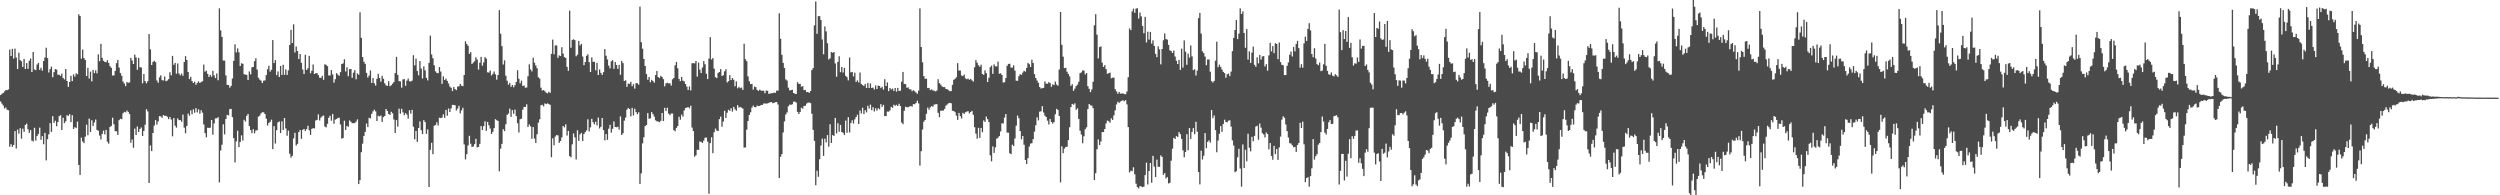 <svg xmlns="http://www.w3.org/2000/svg" width="1920" height="150"><path d="M0 73.032h1v4.817H0zM1 72.044h1v7.524H1zM2 71.384h1v9.684H2zM3 70.243h1v13.137H3zM4 69.124h1v13.429H4zM5 69.267h1v15.053H5zM6 68.673h1v16.026H6zM7 38.043h1v74.668H7zM8 42.993h1v67.776H8zM9 37.540h1v75.276H9zM10 45.004h1v66.370H10zM11 37.345h1v63.360H11zM12 44.168h1v69.849H12zM13 53.002h1v46.562H13zM14 40.441h1v62.229H14zM15 46.108h1v52.362H15zM16 47.115h1v59.310H16zM17 51.404h1v47.402H17zM18 45.238h1v56.009H18zM19 52.935h1v43.001H19zM20 48.452h1v46.518H20zM21 52.899h1v46.366H21zM22 46.666h1v55.364H22zM23 44.960h1v54.965H23zM24 55.355h1v52.610H24zM25 39.938h1v68.677H25zM26 53.355h1v44.792H26zM27 53.842h1v54.161H27zM28 49.582h1v54.922H28zM29 48.281h1v54.578H29zM30 53.661h1v44.340H30zM31 52.038h1v55.320H31zM32 54.256h1v50.303H32zM33 46.867h1v63.954H33zM34 44.173h1v57.861H34zM35 36.652h1v86.553H35zM36 44.632h1v62.272H36zM37 55.671h1v47.501H37zM38 53.098h1v41.459H38zM39 51.155h1v50.187H39zM40 59.275h1v29.964H40zM41 55.384h1v38.968H41zM42 53.036h1v39.707H42zM43 53.478h1v43.515H43zM44 57.396h1v36.301H44zM45 57.371h1v31.893H45zM46 58.250h1v30.241H46zM47 56.525h1v43.331H47zM48 59.905h1v30.512H48zM49 61.009h1v33.561H49zM50 53.033h1v40.106H50zM51 62.184h1v26.225H51zM52 66.720h1v22.297H52zM53 62.955h1v24.706H53zM54 58.199h1v35.597H54zM55 62.334h1v26.150H55zM56 57.097h1v41.942H56zM57 58.896h1v38.719H57zM58 56.313h1v42.049H58zM59 57.076h1v36.338H59zM60 10.952h1v115.716H60zM61 12.320h1v122.034H61zM62 45.041h1v60.615H62zM63 38.069h1v70.556H63zM64 44.615h1v65.298H64zM65 46.019h1v58.958H65zM66 58.354h1v37.379H66zM67 52.058h1v51.794H67zM68 60.324h1v30.777H68zM69 54.970h1v46.457H69zM70 62.539h1v29.842H70zM71 53.685h1v43.139H71zM72 56.188h1v37.908H72zM73 54.002h1v37.814H73zM74 56.326h1v43.442H74zM75 41.723h1v58.698H75zM76 47.025h1v57.043H76zM77 33.648h1v73.451H77zM78 44.415h1v58.433H78zM79 46.706h1v53.648H79zM80 47.519h1v55.676H80zM81 47.840h1v51.971H81zM82 46.279h1v62.562H82zM83 48.314h1v62.009H83zM84 50.848h1v46.668H84zM85 52.092h1v44.572H85zM86 57.992h1v32.404H86zM87 57.902h1v37.510H87zM88 54.463h1v46.294H88zM89 48.548h1v52.338H89zM90 46.010h1v57.609H90zM91 51.896h1v40.402H91zM92 56.122h1v35.083H92zM93 58.229h1v33.316H93zM94 62.603h1v24.370H94zM95 64.163h1v21.712H95zM96 66.153h1v20.122H96zM97 63.009h1v21.898H97zM98 63.641h1v22.265H98zM99 63.273h1v24.241H99zM100 44.496h1v65.143H100zM101 46.481h1v60.610H101zM102 49.138h1v64.370H102zM103 41.936h1v56.804H103zM104 44.130h1v59.560H104zM105 53.611h1v43.529H105zM106 44.432h1v56.951H106zM107 51.637h1v47.366H107zM108 51.781h1v46.098H108zM109 64.006h1v40.418H109zM110 56.815h1v43.733H110zM111 62.332h1v33.466H111zM112 63.979h1v19.908H112zM113 62.344h1v23.195H113zM114 26.164h1v114.383H114zM115 37.900h1v73.791H115zM116 49.941h1v66.151H116zM117 47.547h1v54.589H117zM118 46.713h1v49.674H118zM119 47.787h1v44.463H119zM120 61.780h1v33.930H120zM121 63.529h1v29.738H121zM122 59.377h1v29.798H122zM123 57.831h1v31.541H123zM124 61.609h1v28.937H124zM125 61.778h1v26.637H125zM126 58.765h1v30.165H126zM127 62.356h1v26.585H127zM128 61.868h1v27.858H128zM129 60.776h1v30.710H129zM130 55.448h1v34.415H130zM131 57.873h1v33.953H131zM132 42.887h1v61.815H132zM133 49.789h1v40.871H133zM134 48.348h1v48.152H134zM135 56.573h1v41.473H135zM136 48.719h1v42.198H136zM137 56.448h1v35.870H137zM138 57.872h1v34.324H138zM139 56.590h1v36.929H139zM140 58.210h1v29.782H140zM141 47.655h1v50.387H141zM142 43.122h1v59.211H142zM143 46.088h1v50.605H143zM144 55.296h1v31.905H144zM145 60.723h1v28.138H145zM146 59.001h1v25.734H146zM147 62.220h1v25.603H147zM148 63.742h1v20.251H148zM149 62.716h1v23.880H149zM150 65.140h1v17.921H150zM151 63.665h1v22.635H151zM152 62.482h1v21.502H152zM153 63.764h1v23.602H153zM154 62.909h1v21.800H154zM155 62.391h1v24.128H155zM156 49.613h1v45.943H156zM157 55.034h1v47.213H157zM158 54.293h1v51.142H158zM159 56.731h1v41.372H159zM160 59.118h1v39.138H160zM161 57.492h1v40.544H161zM162 58.957h1v33.178H162zM163 54.381h1v49.106H163zM164 57.907h1v36.939H164zM165 59.942h1v30.976H165zM166 56.406h1v34.434H166zM167 61.660h1v28.342H167zM168 6.398h1v133.690H168zM169 23.358h1v92.250H169zM170 28.367h1v82.789H170zM171 46.471h1v49.007H171zM172 46.535h1v56.686H172zM173 57.908h1v33.494H173zM174 65.194h1v23.011H174zM175 65.297h1v23.310H175zM176 67.330h1v16.509H176zM177 65.970h1v17.643H177zM178 60.257h1v29.694H178zM179 46.738h1v59.341H179zM180 34.038h1v90.738H180zM181 40.261h1v68.339H181zM182 37.160h1v63.261H182zM183 40.154h1v72.822H183zM184 50.759h1v58.221H184zM185 48.592h1v55.351H185zM186 49.009h1v58.921H186zM187 56.962h1v35.042H187zM188 57.340h1v36.000H188zM189 57.454h1v31.501H189zM190 61.495h1v26.026H190zM191 54.899h1v41.887H191zM192 57.072h1v42.839H192zM193 51.729h1v50.579H193zM194 51.424h1v47.810H194zM195 47.017h1v55.378H195zM196 44.739h1v55.492H196zM197 53.433h1v46.618H197zM198 59.690h1v29.922H198zM199 61.202h1v27.609H199zM200 61.936h1v25.141H200zM201 63.780h1v22.385H201zM202 61.935h1v24.348H202zM203 61.764h1v25.798H203zM204 57.642h1v33.515H204zM205 53.221h1v43.174H205zM206 50.463h1v44.007H206zM207 55.017h1v38.545H207zM208 53.607h1v38.285H208zM209 30.793h1v83.716H209zM210 48.455h1v48.397H210zM211 46.118h1v64.128H211zM212 57.696h1v42.299H212zM213 54.849h1v39.170H213zM214 59.158h1v34.146H214zM215 50.623h1v51.596H215zM216 57.554h1v35.705H216zM217 49.732h1v50.164H217zM218 57.457h1v33.153H218zM219 53.298h1v45.365H219zM220 57.569h1v46.699H220zM221 54.037h1v46.249H221zM222 34.533h1v83.546H222zM223 22.941h1v98.097H223zM224 33.094h1v86.594H224zM225 18.665h1v87.635H225zM226 40.303h1v61.691H226zM227 35.737h1v76.010H227zM228 39.231h1v71.256H228zM229 45.354h1v56.116H229zM230 41.423h1v58.430H230zM231 48.201h1v58.445H231zM232 53.414h1v46.345H232zM233 56.882h1v42.140H233zM234 42.063h1v58.557H234zM235 53.720h1v45.479H235zM236 52.407h1v44.150H236zM237 42.884h1v57.194H237zM238 56.270h1v47.329H238zM239 54.319h1v44.662H239zM240 49.504h1v48.919H240zM241 56.828h1v41.836H241zM242 56.205h1v36.347H242zM243 56.158h1v35.948H243zM244 57.694h1v30.143H244zM245 59.666h1v32.857H245zM246 59.843h1v30.481H246zM247 58.268h1v31.017H247zM248 61.275h1v27.455H248zM249 49.345h1v47.777H249zM250 49.878h1v47.941H250zM251 50.862h1v44.200H251zM252 57.944h1v32.520H252zM253 57.954h1v30.905H253zM254 53.790h1v38.956H254zM255 57.162h1v30.339H255zM256 63.451h1v31.554H256zM257 60.813h1v31.083H257zM258 56.164h1v35.156H258zM259 57.271h1v33.233H259zM260 58.215h1v32.238H260zM261 55.407h1v40.193H261zM262 49.129h1v57.380H262zM263 48.689h1v57.308H263zM264 45.503h1v47.149H264zM265 54.864h1v44.950H265zM266 51.640h1v45.093H266zM267 58.520h1v38.878H267zM268 53.100h1v39.439H268zM269 53.007h1v40.556H269zM270 59.762h1v34.873H270zM271 55.885h1v38.731H271zM272 53.862h1v40.660H272zM273 60.893h1v32.564H273zM274 56.347h1v35.330H274zM275 57.394h1v83.947H275zM276 9.487h1v128.839H276zM277 29.091h1v87.787H277zM278 43.794h1v66.551H278zM279 47.426h1v56.963H279zM280 49.059h1v52.237H280zM281 55.964h1v38.888H281zM282 59.570h1v38.041H282zM283 58.035h1v32.411H283zM284 54.075h1v36.897H284zM285 63.677h1v23.756H285zM286 59.955h1v25.537H286zM287 63.937h1v20.306H287zM288 65.677h1v19.898H288zM289 60.498h1v32.434H289zM290 56.700h1v32.237H290zM291 59.860h1v29.534H291zM292 62.776h1v25.977H292zM293 58.221h1v35.407H293zM294 60.517h1v29.450H294zM295 63.981h1v25.091H295zM296 65.540h1v18.186H296zM297 65.933h1v19.337H297zM298 62.407h1v25.104H298zM299 66.203h1v22.000H299zM300 65.500h1v20.321H300zM301 64.264h1v22.703H301zM302 63.033h1v28.775H302zM303 56.128h1v46.014H303zM304 43.692h1v48.496H304zM305 57.482h1v39.725H305zM306 62.313h1v21.137H306zM307 62.473h1v24.837H307zM308 67.319h1v16.253H308zM309 61.032h1v25.227H309zM310 60.739h1v27.796H310zM311 65.840h1v21.037H311zM312 61.888h1v26.106H312zM313 60.351h1v30.784H313zM314 62.359h1v22.343H314zM315 62.609h1v24.665H315zM316 61.890h1v22.493H316zM317 42.403h1v54.901H317zM318 50.234h1v56.810H318zM319 44.997h1v55.536H319zM320 54.518h1v54.431H320zM321 57.839h1v40.484H321zM322 46.890h1v46.340H322zM323 52.612h1v47.387H323zM324 60.262h1v42.777H324zM325 50.996h1v41.270H325zM326 54.088h1v39.654H326zM327 59.812h1v42.945H327zM328 61.729h1v37.633H328zM329 48.292h1v95.344H329zM330 27.319h1v87.712H330zM331 41.799h1v67.885H331zM332 44.752h1v73.667H332zM333 50.119h1v46.425H333zM334 54.786h1v41.257H334zM335 55.986h1v37.979H335zM336 56.277h1v40.069H336zM337 51.490h1v38.954H337zM338 54.964h1v35.757H338zM339 64.387h1v25.862H339zM340 58.648h1v29.160H340zM341 61.438h1v29.012H341zM342 60.400h1v24.008H342zM343 62.112h1v26.729H343zM344 64.086h1v19.252H344zM345 66.446h1v19.592H345zM346 67.437h1v15.802H346zM347 69.963h1v10.562H347zM348 66.791h1v13.777H348zM349 68.428h1v12.413H349zM350 69.221h1v15.663H350zM351 66.489h1v16.891H351zM352 66.299h1v14.967H352zM353 64.386h1v22.719H353zM354 65.839h1v18.934H354zM355 66.158h1v16.631H355zM356 57.592h1v53.293H356zM357 31.704h1v90.699H357zM358 33.774h1v84.634H358zM359 35.172h1v76.509H359zM360 41.351h1v62.944H360zM361 40.035h1v70.296H361zM362 49.089h1v63.809H362zM363 48.023h1v64.448H363zM364 47.076h1v63.665H364zM365 43.984h1v62.621H365zM366 45.718h1v67.473H366zM367 53.435h1v59.417H367zM368 48.135h1v62.334H368zM369 43.674h1v53.163H369zM370 50.436h1v49.436H370zM371 47.897h1v49.019H371zM372 43.885h1v49.313H372zM373 45.021h1v55.443H373zM374 55.535h1v38.128H374zM375 55.700h1v40.503H375zM376 54.172h1v44.565H376zM377 57.979h1v44.911H377zM378 56.731h1v44.573H378zM379 54.896h1v43.517H379zM380 57.081h1v34.462H380zM381 61.202h1v31.126H381zM382 57.588h1v35.336H382zM383 7.788h1v123.815H383zM384 25.922h1v88.256H384zM385 35.441h1v75.069H385zM386 49.570h1v49.665H386zM387 46.347h1v54.368H387zM388 58.131h1v37.302H388zM389 62.010h1v26.223H389zM390 65.021h1v22.199H390zM391 63.619h1v19.817H391zM392 66.686h1v23.062H392zM393 65.206h1v19.342H393zM394 67.032h1v20.357H394zM395 65.401h1v18.761H395zM396 62.905h1v26.279H396zM397 53.892h1v40.785H397zM398 60.495h1v41.221H398zM399 64.009h1v27.608H399zM400 61.904h1v29.229H400zM401 66.003h1v18.284H401zM402 65.710h1v16.428H402zM403 67.374h1v14.873H403zM404 67.163h1v12.977H404zM405 58.592h1v38.934H405zM406 49.400h1v46.205H406zM407 53.302h1v43.774H407zM408 54.859h1v51.674H408zM409 44.315h1v53.280H409zM410 48.114h1v58.354H410zM411 50.320h1v59.524H411zM412 52.407h1v50.700H412zM413 59.318h1v34.909H413zM414 60.344h1v31.327H414zM415 67.333h1v13.575H415zM416 69.603h1v10.862H416zM417 69.116h1v12.617H417zM418 70.095h1v9.300H418zM419 71.178h1v8.790H419zM420 71.695h1v7.682H420zM421 70.474h1v9.475H421zM422 71.344h1v9.219H422zM423 41.355h1v79.365H423zM424 30.405h1v75.828H424zM425 41.663h1v69.919H425zM426 34.868h1v69.969H426zM427 34.930h1v68.797H427zM428 44.450h1v59.523H428zM429 42.560h1v67.180H429zM430 43.078h1v65.191H430zM431 36.250h1v69.272H431zM432 41.165h1v55.589H432zM433 43.806h1v54.061H433zM434 44.550h1v50.927H434zM435 51.336h1v52.764H435zM436 54.383h1v46.153H436zM437 8.160h1v111.689H437zM438 36.675h1v84.102H438zM439 30.649h1v80.208H439zM440 30.170h1v72.308H440zM441 30.811h1v74.732H441zM442 43.235h1v79.248H442zM443 42.034h1v58.000H443zM444 31.430h1v76.776H444zM445 34.924h1v68.283H445zM446 33.671h1v68.356H446zM447 43.408h1v64.950H447zM448 50.085h1v52.874H448zM449 47.615h1v53.856H449zM450 42.832h1v57.338H450zM451 41.682h1v49.958H451zM452 47.769h1v53.172H452zM453 55.309h1v42.506H453zM454 44.057h1v47.172H454zM455 47.510h1v46.409H455zM456 47.397h1v48.105H456zM457 53.985h1v39.531H457zM458 48.280h1v48.039H458zM459 57.590h1v32.710H459zM460 53.363h1v45.274H460zM461 55.957h1v41.407H461zM462 57.534h1v33.142H462zM463 55.406h1v44.536H463zM464 37.696h1v70.100H464zM465 42.824h1v60.161H465zM466 45.657h1v61.747H466zM467 50.372h1v48.517H467zM468 52.494h1v43.346H468zM469 47.056h1v54.772H469zM470 46.200h1v52.738H470zM471 52.854h1v40.378H471zM472 47.589h1v49.946H472zM473 49.931h1v47.812H473zM474 52.818h1v44.519H474zM475 49.789h1v49.729H475zM476 57.428h1v31.955H476zM477 46.816h1v56.853H477zM478 48.490h1v53.841H478zM479 62.217h1v30.455H479zM480 61.617h1v28.697H480zM481 66.692h1v17.547H481zM482 64.218h1v18.703H482zM483 64.406h1v19.300H483zM484 62.847h1v26.545H484zM485 66.203h1v16.653H485zM486 64.685h1v24.008H486zM487 68.071h1v15.456H487zM488 63.855h1v22.282H488zM489 63.970h1v23.744H489zM490 65.028h1v21.264H490zM491 5.075h1v136.192H491zM492 32.393h1v100.790H492zM493 37.352h1v72.794H493zM494 45.244h1v60.175H494zM495 50.687h1v46.191H495zM496 56.865h1v39.145H496zM497 61.229h1v25.596H497zM498 59.137h1v32.142H498zM499 63.155h1v27.675H499zM500 61.293h1v24.798H500zM501 62.225h1v25.428H501zM502 63.507h1v26.030H502zM503 57.704h1v34.723H503zM504 54.468h1v38.697H504zM505 59.202h1v34.122H505zM506 59.968h1v33.900H506zM507 58.230h1v34.551H507zM508 59.209h1v27.578H508zM509 60.834h1v32.132H509zM510 66.305h1v16.551H510zM511 63.986h1v21.323H511zM512 63.520h1v19.233H512zM513 64.071h1v23.171H513zM514 63.935h1v24.479H514zM515 65.747h1v21.429H515zM516 60.936h1v26.251H516zM517 59.899h1v40.047H517zM518 50.196h1v50.609H518zM519 47.549h1v50.701H519zM520 52.483h1v44.356H520zM521 60.612h1v29.042H521zM522 62.315h1v29.649H522zM523 59.096h1v28.898H523zM524 61.961h1v27.579H524zM525 62.522h1v22.321H525zM526 64.502h1v18.476H526zM527 66.509h1v16.131H527zM528 69.118h1v13.096H528zM529 66.360h1v16.824H529zM530 69.405h1v11.808H530zM531 48.569h1v49.352H531zM532 48.476h1v52.196H532zM533 48.617h1v71.683H533zM534 46.870h1v72.370H534zM535 58.844h1v56.190H535zM536 48.033h1v67.088H536zM537 53.449h1v55.251H537zM538 56.100h1v52.837H538zM539 51.806h1v57.997H539zM540 46.923h1v61.067H540zM541 49.423h1v56.335H541zM542 56.615h1v49.033H542zM543 60.743h1v48.056H543zM544 44.982h1v103.848H544zM545 28.531h1v81.408H545zM546 45.703h1v59.793H546zM547 44.586h1v73.052H547zM548 52.690h1v48.890H548zM549 59.274h1v39.516H549zM550 59.931h1v40.339H550zM551 56.031h1v44.632H551zM552 55.304h1v36.181H552zM553 53.020h1v36.528H553zM554 58.371h1v38.983H554zM555 57.761h1v35.555H555zM556 54.786h1v30.295H556zM557 53.219h1v37.380H557zM558 63.265h1v23.326H558zM559 62.370h1v21.943H559zM560 57.713h1v27.383H560zM561 61.513h1v21.581H561zM562 59.964h1v25.754H562zM563 61.230h1v20.841H563zM564 66.214h1v17.690H564zM565 62.474h1v22.572H565zM566 67.797h1v12.949H566zM567 66.733h1v15.870H567zM568 67.738h1v14.350H568zM569 67.214h1v15.543H569zM570 69.069h1v14.325H570zM571 33.569h1v79.788H571zM572 45.475h1v67.717H572zM573 46.996h1v52.593H573zM574 58.683h1v34.208H574zM575 62.417h1v25.869H575zM576 64.564h1v21.669H576zM577 64.410h1v18.252H577zM578 68.793h1v12.311H578zM579 66.453h1v15.710H579zM580 66.949h1v15.488H580zM581 69.045h1v12.052H581zM582 69.826h1v11.616H582zM583 68.801h1v12.552H583zM584 69.567h1v11.075H584zM585 69.699h1v10.887H585zM586 69.646h1v9.920H586zM587 71.565h1v7.856H587zM588 69.526h1v10.072H588zM589 69.754h1v9.634H589zM590 72.098h1v6.848H590zM591 71.759h1v6.836H591zM592 71.563h1v6.764H592zM593 71.530h1v7.768H593zM594 71.034h1v7.919H594zM595 71.351h1v7.179H595zM596 69.561h1v8.814H596zM597 69.637h1v10.645H597zM598 10.207h1v126.550H598zM599 29.779h1v90.577H599zM600 42.097h1v76.292H600zM601 48.275h1v53.469H601zM602 52.187h1v41.066H602zM603 60.982h1v26.914H603zM604 61.917h1v24.392H604zM605 67.349h1v14.327H605zM606 69.404h1v10.936H606zM607 69.227h1v11.331H607zM608 68.892h1v11.187H608zM609 71.433h1v6.668H609zM610 71.962h1v6.133H610zM611 72.178h1v6.595H611zM612 63.107h1v22.785H612zM613 64.407h1v23.162H613zM614 64.427h1v21.570H614zM615 66.607h1v16.137H615zM616 66.157h1v17.229H616zM617 69.205h1v12.146H617zM618 69.075h1v12.225H618zM619 70.708h1v8.849H619zM620 70.627h1v8.221H620zM621 71.378h1v7.327H621zM622 69.919h1v9.234H622zM623 53.884h1v33.489H623zM624 52.257h1v47.499H624zM625 19.528h1v88.633H625zM626 1.137h1v141.164H626zM627 25.967h1v105.179H627zM628 12.377h1v123.404H628zM629 12.375h1v109.930H629zM630 15.368h1v96.478H630zM631 30.331h1v76.097H631zM632 41.674h1v78.012H632zM633 20.330h1v86.173H633zM634 24.131h1v85.245H634zM635 33.212h1v70.557H635zM636 45.646h1v67.034H636zM637 44.809h1v50.557H637zM638 39.995h1v69.824H638zM639 40.477h1v63.269H639zM640 39.923h1v64.460H640zM641 48.731h1v41.855H641zM642 58.928h1v43.503H642zM643 47.527h1v47.075H643zM644 43.193h1v57.962H644zM645 55.471h1v40.499H645zM646 51.443h1v49.936H646zM647 55.728h1v46.303H647zM648 52.105h1v51.535H648zM649 58.225h1v34.325H649zM650 59.280h1v42.700H650zM651 61.739h1v28.278H651zM652 44.108h1v57.633H652zM653 55.596h1v38.946H653zM654 55.226h1v37.155H654zM655 58.657h1v36.236H655zM656 55.826h1v35.836H656zM657 62.912h1v26.928H657zM658 61.670h1v26.513H658zM659 63.358h1v31.903H659zM660 55.709h1v29.114H660zM661 64.396h1v22.750H661zM662 65.312h1v17.428H662zM663 66.028h1v21.618H663zM664 64.466h1v20.163H664zM665 67.596h1v18.747H665zM666 63.668h1v17.554H666zM667 67.545h1v15.864H667zM668 64.080h1v16.300H668zM669 67.590h1v17.061H669zM670 67.214h1v15.112H670zM671 68.696h1v16.923H671zM672 65.572h1v17.636H672zM673 68.331h1v16.669H673zM674 65.680h1v17.443H674zM675 66.068h1v17.896H675zM676 67.683h1v12.309H676zM677 66.641h1v15.411H677zM678 68.815h1v11.716H678zM679 60.829h1v28.373H679zM680 66.067h1v23.059H680zM681 63.261h1v22.409H681zM682 69.991h1v15.789H682zM683 67.527h1v17.251H683zM684 68.688h1v13.383H684zM685 68.045h1v14.772H685zM686 69.813h1v10.636H686zM687 67.597h1v13.658H687zM688 70.426h1v10.049H688zM689 67.538h1v13.863H689zM690 69.909h1v9.750H690zM691 69.651h1v11.766H691zM692 62.711h1v31.397H692zM693 55.266h1v40.072H693zM694 64.460h1v20.587H694zM695 64.602h1v17.351H695zM696 67.371h1v15.005H696zM697 67.100h1v15.256H697zM698 68.566h1v13.254H698zM699 68.602h1v12.741H699zM700 70.096h1v11.883H700zM701 69.288h1v10.710H701zM702 70.085h1v9.974H702zM703 71.063h1v8.112H703zM704 71.996h1v5.368H704zM705 69.583h1v9.878H705zM706 6.466h1v120.726H706zM707 36.118h1v80.007H707zM708 47.843h1v51.715H708zM709 58.424h1v35.061H709zM710 60.477h1v31.691H710zM711 60.450h1v26.950H711zM712 67.644h1v15.000H712zM713 67.473h1v16.814H713zM714 69.163h1v13.262H714zM715 68.629h1v12.844H715zM716 69.401h1v12.592H716zM717 69.716h1v10.569H717zM718 70.169h1v9.948H718zM719 69.505h1v10.483H719zM720 60.830h1v25.865H720zM721 63.865h1v26.169H721zM722 64.972h1v20.049H722zM723 66.310h1v18.709H723zM724 66.930h1v17.942H724zM725 66.883h1v16.753H725zM726 68.362h1v12.817H726zM727 68.553h1v11.697H727zM728 69.268h1v10.062H728zM729 70.023h1v8.964H729zM730 69.957h1v9.329H730zM731 65.191h1v19.846H731zM732 61.270h1v23.956H732zM733 60.496h1v25.696H733zM734 59.315h1v29.512H734zM735 48.482h1v43.582H735zM736 54.195h1v32.535H736zM737 54.165h1v35.035H737zM738 57.974h1v33.039H738zM739 58.446h1v28.186H739zM740 57.287h1v30.200H740zM741 60.169h1v26.042H741zM742 60.891h1v24.809H742zM743 60.340h1v25.076H743zM744 61.291h1v25.861H744zM745 60.627h1v25.374H745zM746 61.685h1v23.473H746zM747 62.608h1v25.618H747zM748 51.683h1v46.020H748zM749 46.179h1v56.466H749zM750 48.193h1v58.298H750zM751 50.159h1v48.021H751zM752 51.265h1v54.593H752zM753 49.728h1v48.534H753zM754 56.759h1v44.843H754zM755 57.504h1v35.016H755zM756 54.035h1v39.626H756zM757 56.232h1v33.341H757zM758 62.974h1v28.577H758zM759 59.752h1v33.996H759zM760 51.644h1v67.724H760zM761 50.368h1v73.560H761zM762 56.708h1v55.712H762zM763 49.459h1v67.956H763zM764 50.891h1v62.236H764zM765 51.037h1v55.473H765zM766 47.323h1v58.478H766zM767 56.626h1v47.869H767zM768 56.300h1v44.659H768zM769 57.570h1v37.077H769zM770 63.369h1v31.491H770zM771 63.194h1v27.137H771zM772 59.972h1v27.596H772zM773 50.538h1v51.298H773zM774 49.090h1v52.844H774zM775 48.943h1v68.742H775zM776 51.854h1v66.542H776zM777 51.984h1v59.121H777zM778 50.146h1v62.021H778zM779 54.208h1v52.141H779zM780 61.947h1v34.577H780zM781 62.050h1v26.746H781zM782 58.560h1v32.217H782zM783 56.933h1v43.731H783zM784 57.514h1v49.513H784zM785 55.707h1v48.750H785zM786 54.299h1v56.873H786zM787 55.013h1v67.887H787zM788 52.127h1v73.817H788zM789 48.279h1v73.213H789zM790 49.317h1v63.274H790zM791 51.440h1v58.856H791zM792 45.825h1v64.141H792zM793 48.404h1v58.455H793zM794 56.910h1v44.200H794zM795 59.919h1v36.284H795zM796 61.823h1v28.264H796zM797 63.570h1v28.897H797zM798 66.830h1v18.916H798zM799 68.000h1v17.440H799zM800 67.681h1v13.833H800zM801 67.418h1v18.992H801zM802 62.492h1v26.350H802zM803 64.270h1v25.662H803zM804 64.308h1v28.349H804zM805 63.034h1v32.572H805zM806 63.885h1v27.492H806zM807 66.681h1v27.006H807zM808 64.742h1v30.198H808zM809 65.331h1v28.467H809zM810 62.659h1v25.108H810zM811 64.849h1v18.737H811zM812 65.861h1v18.584H812zM813 53.419h1v35.599H813zM814 9.150h1v130.924H814zM815 34.429h1v77.930H815zM816 43.510h1v74.162H816zM817 52.337h1v61.763H817zM818 52.050h1v60.800H818zM819 55.116h1v57.585H819zM820 56.806h1v50.828H820zM821 58.688h1v39.031H821zM822 65.916h1v16.350H822zM823 64.652h1v15.139H823zM824 69.751h1v10.662H824zM825 68.058h1v11.319H825zM826 66.085h1v18.230H826zM827 65.050h1v18.145H827zM828 62.766h1v28.586H828zM829 56.161h1v44.261H829zM830 55.593h1v47.720H830zM831 54.040h1v55.986H831zM832 54.294h1v50.370H832zM833 57.182h1v42.048H833zM834 56.089h1v41.721H834zM835 66.198h1v17.561H835zM836 68.195h1v11.700H836zM837 70.756h1v10.109H837zM838 68.684h1v12.471H838zM839 62.750h1v20.292H839zM840 19.433h1v118.845H840zM841 10.923h1v122.100H841zM842 26.601h1v88.047H842zM843 44.860h1v62.196H843zM844 36.152h1v75.214H844zM845 35.626h1v73.040H845zM846 48.054h1v53.364H846zM847 51.411h1v50.004H847zM848 50.033h1v49.016H848zM849 53.103h1v41.675H849zM850 56.680h1v35.903H850zM851 56.226h1v36.913H851zM852 55.740h1v38.445H852zM853 60.120h1v30.763H853zM854 59.703h1v32.385H854zM855 59.580h1v29.053H855zM856 68.505h1v16.236H856zM857 70.185h1v10.029H857zM858 71.992h1v6.128H858zM859 70.560h1v8.480H859zM860 71.936h1v6.054H860zM861 71.800h1v5.634H861zM862 71.719h1v5.299H862zM863 72.275h1v5.487H863zM864 72.352h1v4.551H864zM865 70.302h1v9.859H865zM866 59.284h1v38.303H866zM867 21.862h1v110.608H867zM868 23.132h1v107.945H868zM869 8.786h1v122.704H869zM870 6.601h1v121.865H870zM871 9.811h1v124.013H871zM872 6.615h1v134.424H872zM873 6.274h1v137.432H873zM874 14.267h1v130.424H874zM875 9.633h1v133.330H875zM876 12.572h1v130.608H876zM877 19.959h1v123.773H877zM878 25.573h1v117.769H878zM879 12.956h1v121.532H879zM880 32.592h1v92.318H880zM881 24.344h1v117.345H881zM882 30.398h1v100.984H882zM883 24.486h1v100.698H883zM884 33.465h1v106.871H884zM885 30.951h1v88.732H885zM886 35.263h1v92.730H886zM887 41.298h1v94.670H887zM888 43.917h1v78.712H888zM889 35.674h1v92.451H889zM890 37.889h1v90.275H890zM891 49.421h1v69.948H891zM892 37.617h1v82.918H892zM893 30.900h1v103.423H893zM894 25.710h1v107.215H894zM895 30.028h1v107.035H895zM896 30.429h1v105.534H896zM897 34.475h1v106.429H897zM898 38.650h1v101.723H898zM899 39.296h1v84.113H899zM900 40.706h1v73.489H900zM901 38.800h1v67.077H901zM902 43.436h1v63.304H902zM903 46.591h1v57.903H903zM904 49.134h1v56.137H904zM905 46.022h1v55.399H905zM906 53.653h1v49.395H906zM907 37.352h1v69.322H907zM908 51.907h1v63.548H908zM909 31.025h1v89.764H909zM910 39.682h1v77.023H910zM911 49.759h1v53.303H911zM912 41.175h1v74.227H912zM913 44.288h1v54.049H913zM914 34.925h1v71.709H914zM915 43.311h1v58.020H915zM916 53.882h1v44.547H916zM917 53.142h1v49.908H917zM918 58.031h1v35.502H918zM919 54.239h1v46.877H919zM920 13.942h1v118.208H920zM921 9.919h1v131.712H921zM922 25.820h1v89.893H922zM923 39.421h1v83.124H923zM924 40.875h1v78.733H924zM925 43.484h1v58.768H925zM926 50.058h1v63.799H926zM927 45.701h1v63.243H927zM928 45.662h1v62.170H928zM929 55.058h1v54.456H929zM930 62.293h1v22.218H930zM931 63.370h1v27.468H931zM932 62.151h1v26.596H932zM933 46.611h1v53.316H933zM934 32.024h1v84.916H934zM935 51.643h1v56.284H935zM936 49.659h1v53.092H936zM937 51.367h1v45.403H937zM938 53.368h1v47.903H938zM939 55.197h1v40.009H939zM940 56.103h1v35.830H940zM941 59.721h1v33.912H941zM942 57.073h1v36.884H942zM943 56.498h1v36.163H943zM944 58.486h1v33.870H944zM945 55.014h1v42.215H945zM946 39.247h1v68.594H946zM947 29.134h1v82.648H947zM948 23.066h1v109.209H948zM949 15.427h1v116.051H949zM950 29.981h1v90.819H950zM951 25.801h1v88.468H951zM952 6.395h1v123.058H952zM953 10.744h1v132.634H953zM954 8.709h1v102.245H954zM955 25.288h1v103.732H955zM956 36.659h1v78.411H956zM957 22.382h1v101.462H957zM958 45.764h1v56.934H958zM959 39.426h1v74.063H959zM960 48.324h1v67.920H960zM961 40.413h1v64.647H961zM962 35.777h1v72.727H962zM963 49.763h1v54.653H963zM964 51.320h1v45.922H964zM965 44.010h1v52.557H965zM966 48.654h1v58.638H966zM967 42.164h1v52.689H967zM968 45.785h1v52.286H968zM969 43.384h1v58.844H969zM970 43.059h1v60.200H970zM971 51.048h1v54.514H971zM972 49.315h1v52.466H972zM973 54.321h1v48.664H973zM974 42.561h1v72.103H974zM975 32.907h1v76.966H975zM976 39.465h1v80.290H976zM977 35.359h1v87.318H977zM978 40.807h1v71.252H978zM979 33.196h1v85.155H979zM980 33.730h1v80.692H980zM981 45.420h1v77.333H981zM982 32.656h1v80.557H982zM983 47.670h1v57.220H983zM984 49.752h1v42.103H984zM985 50.140h1v39.205H985zM986 57.646h1v32.834H986zM987 57.626h1v37.947H987zM988 50.518h1v50.181H988zM989 47.943h1v57.698H989zM990 42.073h1v67.862H990zM991 39.556h1v70.733H991zM992 43.353h1v68.265H992zM993 36.061h1v77.055H993zM994 39.399h1v73.470H994zM995 33.729h1v82.977H995zM996 31.337h1v79.988H996zM997 36.977h1v72.818H997zM998 51.950h1v42.356H998zM999 49.292h1v49.003H999zM1000 51.971h1v41.466H1000zM1001 33.328h1v77.525H1001zM1002 28.161h1v111.751H1002zM1003 31.373h1v105.452H1003zM1004 22.159h1v113.936H1004zM1005 17.806h1v125.548H1005zM1006 23.377h1v111.879H1006zM1007 41.470h1v87.809H1007zM1008 43.919h1v62.873H1008zM1009 36.999h1v85.579H1009zM1010 44.980h1v74.997H1010zM1011 49.275h1v69.162H1011zM1012 50.066h1v61.037H1012zM1013 48.017h1v61.837H1013zM1014 54.648h1v46.800H1014zM1015 54.247h1v35.236H1015zM1016 49.407h1v43.912H1016zM1017 33.694h1v68.205H1017zM1018 50.602h1v52.746H1018zM1019 54.431h1v44.570H1019zM1020 57.110h1v36.781H1020zM1021 57.448h1v34.763H1021zM1022 55.618h1v39.685H1022zM1023 58.126h1v37.014H1023zM1024 58.641h1v30.649H1024zM1025 56.979h1v31.901H1025zM1026 57.893h1v30.629H1026zM1027 59.041h1v31.058H1027zM1028 7.378h1v134.331H1028zM1029 24.704h1v106.496H1029zM1030 38.508h1v79.719H1030zM1031 23.164h1v95.036H1031zM1032 30.017h1v108.593H1032zM1033 23.783h1v99.703H1033zM1034 32.133h1v103.480H1034zM1035 13.084h1v104.957H1035zM1036 36.746h1v70.123H1036zM1037 32.852h1v88.687H1037zM1038 43.973h1v60.611H1038zM1039 50.407h1v56.178H1039zM1040 48.573h1v55.811H1040zM1041 48.916h1v51.384H1041zM1042 44.138h1v56.006H1042zM1043 47.529h1v77.479H1043zM1044 30.286h1v91.275H1044zM1045 37.302h1v88.207H1045zM1046 35.269h1v94.438H1046zM1047 35.201h1v100.058H1047zM1048 50.690h1v66.547H1048zM1049 49.493h1v65.103H1049zM1050 53.720h1v62.790H1050zM1051 55.607h1v42.864H1051zM1052 63.582h1v19.189H1052zM1053 64.946h1v17.710H1053zM1054 68.628h1v14.072H1054zM1055 10.020h1v107.233H1055zM1056 28.419h1v97.858H1056zM1057 21.446h1v96.815H1057zM1058 22.110h1v95.602H1058zM1059 16.503h1v107.548H1059zM1060 29.487h1v109.498H1060zM1061 30.674h1v83.665H1061zM1062 30.282h1v87.772H1062zM1063 18.391h1v98.844H1063zM1064 35.919h1v74.360H1064zM1065 16.064h1v104.833H1065zM1066 39.840h1v76.490H1066zM1067 30.846h1v81.940H1067zM1068 37.961h1v76.987H1068zM1069 38.497h1v64.610H1069zM1070 51.863h1v52.346H1070zM1071 57.018h1v39.196H1071zM1072 61.553h1v22.333H1072zM1073 65.940h1v22.442H1073zM1074 61.712h1v26.758H1074zM1075 61.893h1v24.942H1075zM1076 67.316h1v19.452H1076zM1077 61.840h1v26.058H1077zM1078 61.913h1v24.615H1078zM1079 64.031h1v21.471H1079zM1080 59.862h1v28.817H1080zM1081 52.432h1v55.827H1081zM1082 45.103h1v68.647H1082zM1083 38.334h1v92.258H1083zM1084 22.439h1v120.616H1084zM1085 24.026h1v117.530H1085zM1086 27.862h1v106.725H1086zM1087 26.926h1v114.794H1087zM1088 35.098h1v107.869H1088zM1089 37.794h1v100.767H1089zM1090 45.554h1v92.227H1090zM1091 42.285h1v90.541H1091zM1092 44.664h1v77.382H1092zM1093 42.562h1v78.230H1093zM1094 45.174h1v73.595H1094zM1095 47.339h1v67.901H1095zM1096 45.119h1v70.498H1096zM1097 51.264h1v66.394H1097zM1098 53.653h1v60.668H1098zM1099 56.868h1v56.644H1099zM1100 57.005h1v46.503H1100zM1101 63.907h1v28.446H1101zM1102 63.121h1v23.835H1102zM1103 60.640h1v25.481H1103zM1104 57.206h1v34.041H1104zM1105 49.026h1v47.462H1105zM1106 60.558h1v29.980H1106zM1107 56.854h1v37.830H1107zM1108 51.609h1v48.470H1108zM1109 28.521h1v93.316H1109zM1110 22.133h1v104.144H1110zM1111 31.915h1v79.930H1111zM1112 44.378h1v65.331H1112zM1113 47.623h1v60.345H1113zM1114 48.885h1v56.872H1114zM1115 48.617h1v48.836H1115zM1116 55.412h1v41.577H1116zM1117 55.047h1v38.767H1117zM1118 61.295h1v29.879H1118zM1119 62.494h1v27.893H1119zM1120 57.530h1v33.976H1120zM1121 59.505h1v34.525H1121zM1122 61.232h1v28.357H1122zM1123 60.638h1v36.919H1123zM1124 56.190h1v46.991H1124zM1125 45.101h1v69.582H1125zM1126 37.108h1v106.266H1126zM1127 44.212h1v96.935H1127zM1128 40.522h1v102.707H1128zM1129 45.918h1v88.001H1129zM1130 45.530h1v87.910H1130zM1131 47.592h1v72.655H1131zM1132 45.361h1v53.729H1132zM1133 64.626h1v20.262H1133zM1134 68.898h1v12.748H1134zM1135 22.373h1v108.234H1135zM1136 9.281h1v130.528H1136zM1137 34.793h1v84.516H1137zM1138 32.109h1v74.046H1138zM1139 48.550h1v54.866H1139zM1140 52.573h1v42.844H1140zM1141 60.447h1v28.967H1141zM1142 62.050h1v24.407H1142zM1143 66.657h1v16.316H1143zM1144 64.374h1v17.931H1144zM1145 69.461h1v12.178H1145zM1146 69.175h1v10.140H1146zM1147 70.790h1v9.596H1147zM1148 70.467h1v8.513H1148zM1149 48.914h1v40.459H1149zM1150 47.739h1v58.427H1150zM1151 37.199h1v103.954H1151zM1152 39.169h1v93.436H1152zM1153 26.709h1v116.707H1153zM1154 34.054h1v109.700H1154zM1155 42.220h1v89.920H1155zM1156 46.841h1v69.621H1156zM1157 45.453h1v72.094H1157zM1158 50.260h1v69.751H1158zM1159 52.214h1v78.539H1159zM1160 51.253h1v61.053H1160zM1161 56.393h1v56.460H1161zM1162 39.325h1v55.509H1162zM1163 46.419h1v49.709H1163zM1164 45.752h1v58.655H1164zM1165 51.949h1v40.055H1165zM1166 54.900h1v35.433H1166zM1167 54.954h1v40.390H1167zM1168 55.773h1v31.759H1168zM1169 52.331h1v48.331H1169zM1170 47.225h1v62.209H1170zM1171 50.270h1v58.652H1171zM1172 44.498h1v74.133H1172zM1173 40.877h1v72.836H1173zM1174 52.765h1v55.195H1174zM1175 63.996h1v30.283H1175zM1176 51.908h1v42.592H1176zM1177 45.370h1v55.875H1177zM1178 33.054h1v66.274H1178zM1179 39.982h1v55.164H1179zM1180 40.196h1v59.240H1180zM1181 58.114h1v35.603H1181zM1182 61.846h1v24.152H1182zM1183 42.757h1v61.663H1183zM1184 54.231h1v49.709H1184zM1185 45.732h1v44.366H1185zM1186 60.697h1v27.056H1186zM1187 54.717h1v48.669H1187zM1188 52.316h1v72.054H1188zM1189 25.751h1v104.263H1189zM1190 12.435h1v127.932H1190zM1191 21.892h1v114.821H1191zM1192 28.810h1v114.680H1192zM1193 29.518h1v99.585H1193zM1194 23.028h1v107.657H1194zM1195 44.835h1v82.592H1195zM1196 34.900h1v87.680H1196zM1197 42.672h1v71.899H1197zM1198 45.041h1v54.801H1198zM1199 60.703h1v44.313H1199zM1200 56.482h1v35.004H1200zM1201 59.961h1v24.738H1201zM1202 60.746h1v31.215H1202zM1203 60.369h1v35.880H1203zM1204 46.713h1v53.877H1204zM1205 50.838h1v49.054H1205zM1206 55.623h1v40.219H1206zM1207 53.071h1v38.151H1207zM1208 56.286h1v39.337H1208zM1209 62.471h1v22.199H1209zM1210 69.361h1v10.962H1210zM1211 68.383h1v10.842H1211zM1212 71.354h1v8.177H1212zM1213 73.090h1v3.827H1213zM1214 71.658h1v5.242H1214zM1215 66.311h1v19.835H1215zM1216 48.581h1v51.153H1216zM1217 46.399h1v54.423H1217zM1218 42.267h1v58.597H1218zM1219 35.411h1v79.351H1219zM1220 36.749h1v81.037H1220zM1221 33.768h1v86.539H1221zM1222 37.195h1v73.269H1222zM1223 42.586h1v64.824H1223zM1224 42.699h1v70.556H1224zM1225 42.423h1v61.540H1225zM1226 51.115h1v47.627H1226zM1227 55.247h1v34.324H1227zM1228 60.485h1v26.245H1228zM1229 60.806h1v23.975H1229zM1230 52.924h1v47.566H1230zM1231 45.056h1v63.865H1231zM1232 45.045h1v68.350H1232zM1233 30.005h1v95.689H1233zM1234 32.813h1v97.165H1234zM1235 38.192h1v84.694H1235zM1236 39.794h1v85.028H1236zM1237 48.096h1v80.972H1237zM1238 34.004h1v101.933H1238zM1239 39.953h1v77.240H1239zM1240 43.968h1v84.130H1240zM1241 42.725h1v71.807H1241zM1242 44.328h1v70.340H1242zM1243 5.919h1v128.086H1243zM1244 16.370h1v116.411H1244zM1245 21.862h1v98.254H1245zM1246 33.309h1v79.544H1246zM1247 44.950h1v67.575H1247zM1248 49.243h1v52.772H1248zM1249 48.042h1v55.031H1249zM1250 46.294h1v52.060H1250zM1251 41.667h1v64.069H1251zM1252 45.975h1v58.123H1252zM1253 47.686h1v56.708H1253zM1254 46.934h1v58.366H1254zM1255 54.387h1v48.928H1255zM1256 53.270h1v51.252H1256zM1257 47.155h1v63.437H1257zM1258 41.426h1v77.631H1258zM1259 43.818h1v82.415H1259zM1260 42.418h1v73.056H1260zM1261 38.525h1v79.701H1261zM1262 42.357h1v65.017H1262zM1263 43.609h1v72.162H1263zM1264 43.858h1v73.501H1264zM1265 42.616h1v74.686H1265zM1266 51.655h1v72.565H1266zM1267 52.475h1v51.673H1267zM1268 60.406h1v26.541H1268zM1269 61.871h1v28.309H1269zM1270 43.207h1v64.962H1270zM1271 33.485h1v75.737H1271zM1272 31.863h1v80.340H1272zM1273 47.031h1v54.884H1273zM1274 46.741h1v57.650H1274zM1275 48.584h1v49.832H1275zM1276 51.143h1v56.488H1276zM1277 48.893h1v57.112H1277zM1278 52.900h1v46.880H1278zM1279 54.997h1v39.685H1279zM1280 55.824h1v41.334H1280zM1281 56.309h1v49.193H1281zM1282 57.597h1v49.173H1282zM1283 57.255h1v56.285H1283zM1284 6.576h1v135.871H1284zM1285 12.964h1v108.668H1285zM1286 29.882h1v87.409H1286zM1287 35.542h1v90.170H1287zM1288 27.448h1v86.979H1288zM1289 22.147h1v102.161H1289zM1290 38.496h1v75.958H1290zM1291 34.931h1v77.657H1291zM1292 42.021h1v67.988H1292zM1293 40.968h1v66.574H1293zM1294 37.389h1v75.138H1294zM1295 40.642h1v73.467H1295zM1296 36.398h1v82.161H1296zM1297 35.862h1v112.509H1297zM1298 26.945h1v122.928H1298zM1299 20.224h1v118.400H1299zM1300 -0.383h1v133.750H1300zM1301 5.188h1v140.815H1301zM1302 15.550h1v134.451H1302zM1303 19.301h1v118.245H1303zM1304 10.451h1v124.659H1304zM1305 9.589h1v115.959H1305zM1306 13.405h1v117.459H1306zM1307 23.692h1v110.945H1307zM1308 20.746h1v116.633H1308zM1309 22.236h1v110.036H1309zM1310 28.237h1v98.142H1310zM1311 24.465h1v103.835H1311zM1312 32.873h1v88.538H1312zM1313 25.693h1v99.655H1313zM1314 25.977h1v94.605H1314zM1315 30.136h1v92.121H1315zM1316 14.287h1v115.239H1316zM1317 28.878h1v87.705H1317zM1318 21.118h1v103.459H1318zM1319 27.520h1v92.988H1319zM1320 30.677h1v96.283H1320zM1321 28.518h1v93.330H1321zM1322 32.883h1v98.461H1322zM1323 26.761h1v89.814H1323zM1324 30.193h1v89.049H1324zM1325 33.132h1v85.747H1325zM1326 31.000h1v85.435H1326zM1327 23.250h1v86.341H1327zM1328 37.828h1v80.807H1328zM1329 33.910h1v83.147H1329zM1330 33.006h1v74.310H1330zM1331 39.670h1v68.407H1331zM1332 34.726h1v73.320H1332zM1333 45.466h1v60.295H1333zM1334 40.061h1v67.608H1334zM1335 54.248h1v50.345H1335zM1336 43.958h1v63.796H1336zM1337 39.071h1v61.443H1337zM1338 39.952h1v68.479H1338zM1339 43.602h1v75.999H1339zM1340 31.885h1v92.008H1340zM1341 31.480h1v80.136H1341zM1342 37.453h1v71.038H1342zM1343 34.298h1v77.353H1343zM1344 41.736h1v79.601H1344zM1345 45.640h1v64.916H1345zM1346 45.154h1v59.357H1346zM1347 47.477h1v52.024H1347zM1348 47.432h1v57.209H1348zM1349 48.528h1v53.148H1349zM1350 43.573h1v53.179H1350zM1351 8.440h1v134.678H1351zM1352 22.100h1v94.874H1352zM1353 26.684h1v103.715H1353zM1354 36.567h1v73.738H1354zM1355 38.071h1v83.452H1355zM1356 45.641h1v59.370H1356zM1357 51.016h1v45.538H1357zM1358 44.825h1v52.875H1358zM1359 52.392h1v46.817H1359zM1360 54.488h1v37.848H1360zM1361 61.187h1v32.789H1361zM1362 60.815h1v28.266H1362zM1363 56.294h1v33.492H1363zM1364 50.018h1v42.096H1364zM1365 45.412h1v53.548H1365zM1366 52.837h1v42.136H1366zM1367 57.442h1v37.714H1367zM1368 49.069h1v43.312H1368zM1369 51.514h1v45.962H1369zM1370 52.187h1v44.712H1370zM1371 51.292h1v51.045H1371zM1372 54.788h1v46.089H1372zM1373 53.032h1v54.921H1373zM1374 53.126h1v42.281H1374zM1375 54.455h1v39.594H1375zM1376 35.351h1v70.158H1376zM1377 35.351h1v81.642H1377zM1378 29.442h1v83.714H1378zM1379 21.009h1v98.079H1379zM1380 9.345h1v112.122H1380zM1381 30.463h1v96.894H1381zM1382 24.976h1v104.608H1382zM1383 20.271h1v98.494H1383zM1384 28.076h1v115.359H1384zM1385 15.159h1v118.631H1385zM1386 28.764h1v98.897H1386zM1387 16.858h1v99.214H1387zM1388 39.531h1v79.397H1388zM1389 40.790h1v69.653H1389zM1390 36.758h1v72.869H1390zM1391 42.619h1v70.797H1391zM1392 35.206h1v66.732H1392zM1393 37.336h1v75.276H1393zM1394 47.943h1v65.511H1394zM1395 34.173h1v73.453H1395zM1396 48.372h1v64.091H1396zM1397 36.543h1v76.639H1397zM1398 34.911h1v73.075H1398zM1399 44.465h1v58.765H1399zM1400 46.148h1v58.003H1400zM1401 43.763h1v53.176H1401zM1402 43.802h1v66.209H1402zM1403 54.002h1v52.207H1403zM1404 49.781h1v62.819H1404zM1405 33.948h1v76.138H1405zM1406 47.306h1v71.697H1406zM1407 42.606h1v84.599H1407zM1408 51.844h1v73.434H1408zM1409 45.006h1v84.365H1409zM1410 42.683h1v85.477H1410zM1411 50.939h1v71.418H1411zM1412 45.180h1v74.346H1412zM1413 45.005h1v66.998H1413zM1414 47.150h1v52.462H1414zM1415 47.158h1v56.147H1415zM1416 50.827h1v50.602H1416zM1417 54.542h1v37.047H1417zM1418 57.942h1v34.094H1418zM1419 56.583h1v37.604H1419zM1420 51.725h1v42.624H1420zM1421 53.239h1v38.282H1421zM1422 55.733h1v41.969H1422zM1423 50.802h1v43.432H1423zM1424 56.188h1v37.742H1424zM1425 54.328h1v37.534H1425zM1426 55.501h1v37.848H1426zM1427 59.330h1v32.051H1427zM1428 56.352h1v34.994H1428zM1429 61.986h1v31.659H1429zM1430 63.743h1v25.540H1430zM1431 53.111h1v44.196H1431zM1432 40.940h1v71.876H1432zM1433 38.779h1v61.340H1433zM1434 50.406h1v50.950H1434zM1435 41.133h1v62.324H1435zM1436 40.897h1v70.390H1436zM1437 32.604h1v100.731H1437zM1438 44.050h1v75.397H1438zM1439 42.443h1v71.441H1439zM1440 47.344h1v70.878H1440zM1441 42.877h1v73.158H1441zM1442 50.883h1v50.314H1442zM1443 53.038h1v46.704H1443zM1444 55.270h1v32.885H1444zM1445 54.941h1v38.563H1445zM1446 54.301h1v36.820H1446zM1447 60.242h1v29.899H1447zM1448 47.105h1v59.236H1448zM1449 53.287h1v51.012H1449zM1450 46.697h1v63.309H1450zM1451 45.741h1v67.532H1451zM1452 51.419h1v70.653H1452zM1453 43.732h1v58.799H1453zM1454 49.872h1v45.270H1454zM1455 55.892h1v47.614H1455zM1456 56.073h1v38.721H1456zM1457 54.443h1v44.002H1457zM1458 6.968h1v122.311H1458zM1459 14.444h1v130.811H1459zM1460 18.413h1v109.685H1460zM1461 33.333h1v93.708H1461zM1462 33.512h1v94.974H1462zM1463 13.714h1v110.720H1463zM1464 35.739h1v99.719H1464zM1465 38.871h1v81.733H1465zM1466 38.534h1v73.632H1466zM1467 42.964h1v63.630H1467zM1468 47.311h1v51.569H1468zM1469 52.051h1v56.577H1469zM1470 52.820h1v51.359H1470zM1471 52.333h1v48.012H1471zM1472 51.942h1v41.671H1472zM1473 58.502h1v40.097H1473zM1474 50.788h1v53.320H1474zM1475 58.623h1v32.147H1475zM1476 60.138h1v35.033H1476zM1477 63.883h1v23.441H1477zM1478 63.891h1v19.330H1478zM1479 65.743h1v18.875H1479zM1480 66.668h1v19.636H1480zM1481 63.568h1v22.709H1481zM1482 67.309h1v19.632H1482zM1483 66.446h1v17.581H1483zM1484 69.405h1v11.429H1484zM1485 38.937h1v75.559H1485zM1486 29.489h1v92.279H1486zM1487 7.795h1v111.423H1487zM1488 19.545h1v102.754H1488zM1489 33.327h1v81.285H1489zM1490 25.059h1v102.673H1490zM1491 8.427h1v124.020H1491zM1492 19.172h1v114.994H1492zM1493 36.399h1v77.268H1493zM1494 34.776h1v77.360H1494zM1495 43.551h1v62.613H1495zM1496 48.629h1v49.206H1496zM1497 50.563h1v51.840H1497zM1498 49.501h1v51.427H1498zM1499 36.858h1v72.974H1499zM1500 47.821h1v53.251H1500zM1501 49.102h1v59.127H1501zM1502 54.065h1v62.211H1502zM1503 42.614h1v74.384H1503zM1504 45.452h1v74.401H1504zM1505 45.208h1v70.725H1505zM1506 34.726h1v81.090H1506zM1507 27.563h1v99.321H1507zM1508 36.886h1v87.008H1508zM1509 37.188h1v89.411H1509zM1510 36.291h1v77.241H1510zM1511 45.830h1v73.505H1511zM1512 41.175h1v75.931H1512zM1513 24.329h1v99.960H1513zM1514 13.538h1v110.448H1514zM1515 36.679h1v91.998H1515zM1516 36.493h1v96.850H1516zM1517 48.184h1v70.156H1517zM1518 42.768h1v77.644H1518zM1519 42.302h1v66.459H1519zM1520 37.633h1v75.220H1520zM1521 49.181h1v69.727H1521zM1522 53.214h1v59.845H1522zM1523 53.981h1v49.972H1523zM1524 62.242h1v35.804H1524zM1525 60.998h1v26.435H1525zM1526 60.804h1v31.575H1526zM1527 53.018h1v40.011H1527zM1528 49.530h1v55.412H1528zM1529 44.438h1v64.261H1529zM1530 45.665h1v55.430H1530zM1531 45.411h1v59.179H1531zM1532 42.110h1v66.299H1532zM1533 44.994h1v69.203H1533zM1534 42.807h1v59.770H1534zM1535 48.461h1v53.348H1535zM1536 54.991h1v42.380H1536zM1537 57.062h1v33.093H1537zM1538 67.192h1v15.308H1538zM1539 55.905h1v37.019H1539zM1540 49.249h1v47.961H1540zM1541 57.474h1v34.756H1541zM1542 48.783h1v50.428H1542zM1543 48.407h1v53.057H1543zM1544 51.174h1v45.430H1544zM1545 52.906h1v46.796H1545zM1546 51.691h1v48.813H1546zM1547 56.121h1v43.022H1547zM1548 54.009h1v44.029H1548zM1549 53.888h1v43.218H1549zM1550 54.351h1v38.726H1550zM1551 56.154h1v35.564H1551zM1552 55.123h1v38.880H1552zM1553 54.602h1v43.072H1553zM1554 57.102h1v41.581H1554zM1555 64.195h1v27.842H1555zM1556 51.412h1v53.679H1556zM1557 56.162h1v44.006H1557zM1558 54.679h1v52.516H1558zM1559 56.626h1v47.656H1559zM1560 58.599h1v43.968H1560zM1561 56.784h1v44.703H1561zM1562 53.308h1v48.445H1562zM1563 45.248h1v56.897H1563zM1564 50.919h1v51.783H1564zM1565 58.907h1v31.882H1565zM1566 7.915h1v128.866H1566zM1567 20.808h1v95.581H1567zM1568 33.715h1v71.255H1568zM1569 46.706h1v54.777H1569zM1570 48.678h1v45.352H1570zM1571 50.323h1v48.304H1571zM1572 60.420h1v30.955H1572zM1573 63.343h1v24.752H1573zM1574 64.231h1v18.592H1574zM1575 68.927h1v13.320H1575zM1576 69.855h1v11.036H1576zM1577 69.998h1v8.850H1577zM1578 70.541h1v9.450H1578zM1579 71.090h1v7.075H1579zM1580 70.800h1v8.746H1580zM1581 65.263h1v30.756H1581zM1582 59.849h1v40.174H1582zM1583 59.003h1v53.929H1583zM1584 55.873h1v59.404H1584zM1585 50.221h1v60.488H1585zM1586 50.719h1v70.984H1586zM1587 47.699h1v81.521H1587zM1588 46.837h1v86.607H1588zM1589 43.439h1v91.401H1589zM1590 42.568h1v82.682H1590zM1591 36.176h1v88.824H1591zM1592 44.879h1v80.429H1592zM1593 45.917h1v75.846H1593zM1594 26.604h1v86.895H1594zM1595 45.151h1v70.647H1595zM1596 42.110h1v77.455H1596zM1597 44.634h1v75.561H1597zM1598 54.814h1v59.330H1598zM1599 56.733h1v47.861H1599zM1600 56.709h1v51.087H1600zM1601 59.459h1v52.915H1601zM1602 55.669h1v56.579H1602zM1603 57.811h1v46.310H1603zM1604 54.534h1v49.052H1604zM1605 51.148h1v51.176H1605zM1606 50.416h1v61.670H1606zM1607 44.996h1v58.157H1607zM1608 40.103h1v74.593H1608zM1609 28.872h1v96.731H1609zM1610 24.505h1v105.332H1610zM1611 29.336h1v103.669H1611zM1612 29.839h1v102.196H1612zM1613 36.894h1v87.211H1613zM1614 40.893h1v82.864H1614zM1615 51.344h1v69.334H1615zM1616 54.766h1v52.204H1616zM1617 53.805h1v50.361H1617zM1618 51.732h1v55.390H1618zM1619 47.894h1v68.150H1619zM1620 31.524h1v92.521H1620zM1621 30.026h1v101.003H1621zM1622 45.231h1v69.141H1622zM1623 31.216h1v86.729H1623zM1624 34.793h1v75.356H1624zM1625 53.467h1v56.604H1625zM1626 56.935h1v36.749H1626zM1627 60.020h1v30.792H1627zM1628 59.717h1v30.692H1628zM1629 62.279h1v27.516H1629zM1630 65.183h1v29.833H1630zM1631 50.786h1v47.439H1631zM1632 50.370h1v50.524H1632zM1633 53.715h1v45.738H1633zM1634 55.709h1v38.714H1634zM1635 63.479h1v21.957H1635zM1636 66.005h1v15.587H1636zM1637 59.770h1v32.050H1637zM1638 56.452h1v33.598H1638zM1639 52.921h1v41.914H1639zM1640 53.866h1v40.929H1640zM1641 50.251h1v51.829H1641zM1642 50.335h1v52.768H1642zM1643 49.688h1v49.498H1643zM1644 51.828h1v42.578H1644zM1645 55.339h1v37.952H1645zM1646 48.686h1v61.895H1646zM1647 32.618h1v73.058H1647zM1648 46.101h1v59.792H1648zM1649 45.292h1v62.436H1649zM1650 46.504h1v60.301H1650zM1651 47.495h1v59.223H1651zM1652 49.714h1v56.980H1652zM1653 55.661h1v48.317H1653zM1654 55.093h1v44.404H1654zM1655 59.159h1v29.311H1655zM1656 61.300h1v26.053H1656zM1657 67.650h1v15.064H1657zM1658 68.745h1v12.142H1658zM1659 67.967h1v13.190H1659zM1660 69.695h1v10.021H1660zM1661 66.084h1v17.329H1661zM1662 64.073h1v22.116H1662zM1663 59.809h1v31.585H1663zM1664 59.456h1v32.911H1664zM1665 55.915h1v40.918H1665zM1666 55.999h1v42.276H1666zM1667 56.874h1v34.551H1667zM1668 56.835h1v34.108H1668zM1669 62.179h1v24.200H1669zM1670 62.302h1v23.941H1670zM1671 61.924h1v27.385H1671zM1672 64.893h1v21.407H1672zM1673 8.627h1v135.333H1673zM1674 12.980h1v115.991H1674zM1675 25.916h1v96.119H1675zM1676 34.510h1v76.895H1676zM1677 49.106h1v55.072H1677zM1678 58.316h1v37.152H1678zM1679 64.229h1v22.613H1679zM1680 67.568h1v16.368H1680zM1681 68.878h1v11.716H1681zM1682 68.684h1v13.850H1682zM1683 69.500h1v13.102H1683zM1684 69.474h1v12.153H1684zM1685 69.441h1v10.735H1685zM1686 71.199h1v8.370H1686zM1687 65.393h1v17.170H1687zM1688 68.974h1v13.364H1688zM1689 72.080h1v6.412H1689zM1690 72.890h1v4.594H1690zM1691 72.703h1v4.842H1691zM1692 72.661h1v4.405H1692zM1693 73.135h1v3.762H1693zM1694 73.251h1v4.274H1694zM1695 73.599h1v3.112H1695zM1696 73.752h1v2.262H1696zM1697 74.119h1v2.132H1697zM1698 74.021h1v1.932H1698zM1699 73.801h1v2.248H1699zM1700 60.445h1v30.450H1700zM1701 57.621h1v34.525H1701zM1702 59.483h1v32.201H1702zM1703 67.484h1v16.200H1703zM1704 70.515h1v10.732H1704zM1705 71.091h1v7.177H1705zM1706 72.653h1v4.677H1706zM1707 73.364h1v2.971H1707zM1708 73.918h1v2.019H1708zM1709 73.947h1v2.051H1709zM1710 74.219h1v1.560H1710zM1711 74.373h1v1.416H1711zM1712 74.365h1v1.071H1712zM1713 74.609h1v1.000H1713zM1714 7.518h1v124.623H1714zM1715 35.748h1v79.353H1715zM1716 44.687h1v57.105H1716zM1717 50.346h1v48.027H1717zM1718 57.889h1v37.575H1718zM1719 62.618h1v23.022H1719zM1720 63.407h1v23.692H1720zM1721 67.960h1v14.638H1721zM1722 67.068h1v14.583H1722zM1723 66.368h1v18.579H1723zM1724 64.077h1v21.127H1724zM1725 56.769h1v33.790H1725zM1726 22.185h1v109.562H1726zM1727 11.717h1v114.243H1727zM1728 6.374h1v120.227H1728zM1729 6.420h1v118.966H1729zM1730 6.480h1v127.516H1730zM1731 7.016h1v124.069H1731zM1732 10.601h1v131.286H1732zM1733 7.113h1v127.940H1733zM1734 12.259h1v117.079H1734zM1735 15.113h1v109.655H1735zM1736 14.307h1v94.218H1736zM1737 17.761h1v92.886H1737zM1738 22.949h1v87.163H1738zM1739 31.351h1v77.490H1739zM1740 39.298h1v64.981H1740zM1741 47.862h1v59.171H1741zM1742 55.895h1v46.842H1742zM1743 54.131h1v46.025H1743zM1744 38.879h1v63.920H1744zM1745 49.814h1v60.381H1745zM1746 41.832h1v64.199H1746zM1747 44.536h1v62.043H1747zM1748 53.787h1v42.705H1748zM1749 49.449h1v56.621H1749zM1750 13.449h1v118.365H1750zM1751 6.285h1v122.993H1751zM1752 26.446h1v81.117H1752zM1753 7.745h1v120.574H1753zM1754 16.788h1v126.103H1754zM1755 23.932h1v115.670H1755zM1756 17.370h1v123.442H1756zM1757 6.843h1v136.400H1757zM1758 8.106h1v135.340H1758zM1759 20.169h1v123.268H1759zM1760 25.005h1v115.805H1760zM1761 28.393h1v99.819H1761zM1762 28.474h1v90.467H1762zM1763 26.035h1v87.962H1763zM1764 29.116h1v87.970H1764zM1765 29.919h1v83.648H1765zM1766 32.404h1v79.316H1766zM1767 33.490h1v71.015H1767zM1768 45.545h1v63.166H1768zM1769 38.134h1v77.685H1769zM1770 39.481h1v88.753H1770zM1771 5.435h1v114.659H1771zM1772 13.326h1v107.843H1772zM1773 22.793h1v99.304H1773zM1774 16.152h1v96.106H1774zM1775 19.899h1v88.958H1775zM1776 36.142h1v72.167H1776zM1777 39.133h1v68.357H1777zM1778 43.874h1v55.395H1778zM1779 6.558h1v136.099H1779zM1780 14.571h1v125.655H1780zM1781 5.785h1v127.844H1781zM1782 9.276h1v124.643H1782zM1783 6.184h1v134.245H1783zM1784 6.723h1v136.765H1784zM1785 7.159h1v136.263H1785zM1786 6.756h1v136.555H1786zM1787 11.215h1v132.197H1787zM1788 15.550h1v116.506H1788zM1789 8.212h1v122.124H1789zM1790 8.532h1v111.517H1790zM1791 14.829h1v101.589H1791zM1792 16.977h1v97.646H1792zM1793 15.220h1v100.455H1793zM1794 22.320h1v106.470H1794zM1795 25.348h1v93.450H1795zM1796 32.804h1v82.133H1796zM1797 35.735h1v82.911H1797zM1798 38.648h1v83.028H1798zM1799 41.990h1v78.148H1799zM1800 48.491h1v68.277H1800zM1801 46.531h1v66.462H1801zM1802 46.535h1v61.981H1802zM1803 46.493h1v67.236H1803zM1804 54.460h1v52.878H1804zM1805 62.533h1v33.108H1805zM1806 8.467h1v104.023H1806zM1807 24.519h1v112.317H1807zM1808 18.950h1v114.662H1808zM1809 16.144h1v122.658H1809zM1810 29.941h1v99.676H1810zM1811 18.088h1v105.080H1811zM1812 19.081h1v96.480H1812zM1813 27.034h1v99.080H1813zM1814 33.799h1v78.086H1814zM1815 39.904h1v74.417H1815zM1816 41.714h1v66.064H1816zM1817 46.843h1v56.309H1817zM1818 44.474h1v64.874H1818zM1819 51.521h1v54.996H1819zM1820 48.170h1v47.868H1820zM1821 39.217h1v55.790H1821zM1822 45.360h1v53.084H1822zM1823 51.937h1v47.463H1823zM1824 53.089h1v44.343H1824zM1825 53.084h1v41.520H1825zM1826 51.202h1v47.438H1826zM1827 56.566h1v34.531H1827zM1828 61.787h1v23.413H1828zM1829 66.096h1v22.745H1829zM1830 64.690h1v20.624H1830zM1831 66.946h1v17.422H1831zM1832 67.103h1v15.207H1832zM1833 65.867h1v18.240H1833zM1834 68.027h1v18.151H1834zM1835 67.400h1v15.083H1835zM1836 68.112h1v15.809H1836zM1837 67.285h1v13.655H1837zM1838 68.700h1v11.844H1838zM1839 69.052h1v11.978H1839zM1840 69.913h1v10.243H1840zM1841 71.086h1v8.869H1841zM1842 71.701h1v7.067H1842zM1843 70.250h1v8.058H1843zM1844 72.038h1v6.116H1844zM1845 72.128h1v6.419H1845zM1846 71.999h1v6.076H1846zM1847 71.788h1v6.142H1847zM1848 72.090h1v5.774H1848zM1849 72.066h1v5.153H1849zM1850 71.966h1v5.674H1850zM1851 72.367h1v5.284H1851zM1852 72.677h1v3.981H1852zM1853 72.829h1v4.810H1853zM1854 72.490h1v4.643H1854zM1855 72.950h1v4.204H1855zM1856 73.386h1v3.462H1856zM1857 73.505h1v3.264H1857zM1858 73.268h1v3.553H1858zM1859 73.981h1v2.482H1859zM1860 72.720h1v4.329H1860zM1861 73.148h1v3.636H1861zM1862 73.356h1v3.660H1862zM1863 73.403h1v2.925H1863zM1864 73.368h1v3.065H1864zM1865 73.877h1v2.303H1865zM1866 73.974h1v1.940H1866zM1867 74.280h1v1.765H1867zM1868 74.014h1v1.871H1868zM1869 74.268h1v1.591H1869zM1870 74.273h1v1.421H1870zM1871 74.190h1v1.523H1871zM1872 74.355h1v1.160H1872zM1873 74.395h1v1.145H1873zM1874 74.472h1v1.000H1874zM1875 74.477h1v1.000H1875zM1876 74.633h1v1.000H1876zM1877 74.576h1v1.000H1877zM1878 74.590h1v1.000H1878zM1879 74.569h1v1.000H1879zM1880 74.660h1v1.000H1880zM1881 74.609h1v1.000H1881zM1882 74.586h1v1.000H1882zM1883 74.733h1v1.000H1883zM1884 74.543h1v1.000H1884zM1885 74.726h1v1.000H1885zM1886 74.781h1v1.000H1886zM1887 74.365h1v1.107H1887zM1888 74.417h1v1.079H1888zM1889 74.593h1v1.000H1889zM1890 74.656h1v1.000H1890zM1891 74.765h1v1.000H1891zM1892 74.741h1v1.000H1892zM1893 74.730h1v1.000H1893zM1894 74.822h1v1.000H1894zM1895 74.811h1v1.000H1895zM1896 74.815h1v1.000H1896zM1897 74.847h1v1.000H1897zM1898 74.798h1v1.000H1898zM1899 74.879h1v1.000H1899zM1900 74.895h1v1.000H1900zM1901 74.928h1v1.000H1901zM1902 74.943h1v1.000H1902zM1903 74.916h1v1.000H1903zM1904 74.930h1v1.000H1904zM1905 74.946h1v1.000H1905zM1906 74.935h1v1.000H1906zM1907 74.954h1v1.000H1907zM1908 74.949h1v1.000H1908zM1909 74.947h1v1.000H1909zM1910 74.967h1v1.000H1910zM1911 74.972h1v1.000H1911zM1912 74.969h1v1.000H1912zM1913 74.976h1v1.000H1913zM1914 74.945h1v1.000H1914zM1915 74.965h1v1.000H1915zM1916 74.977h1v1.000H1916zM1917 74.985h1v1.000H1917zM1918 74.993h1v1.000H1918zM1919 150.000h1v1.000H1919z" fill="#4a4a4a"/></svg>